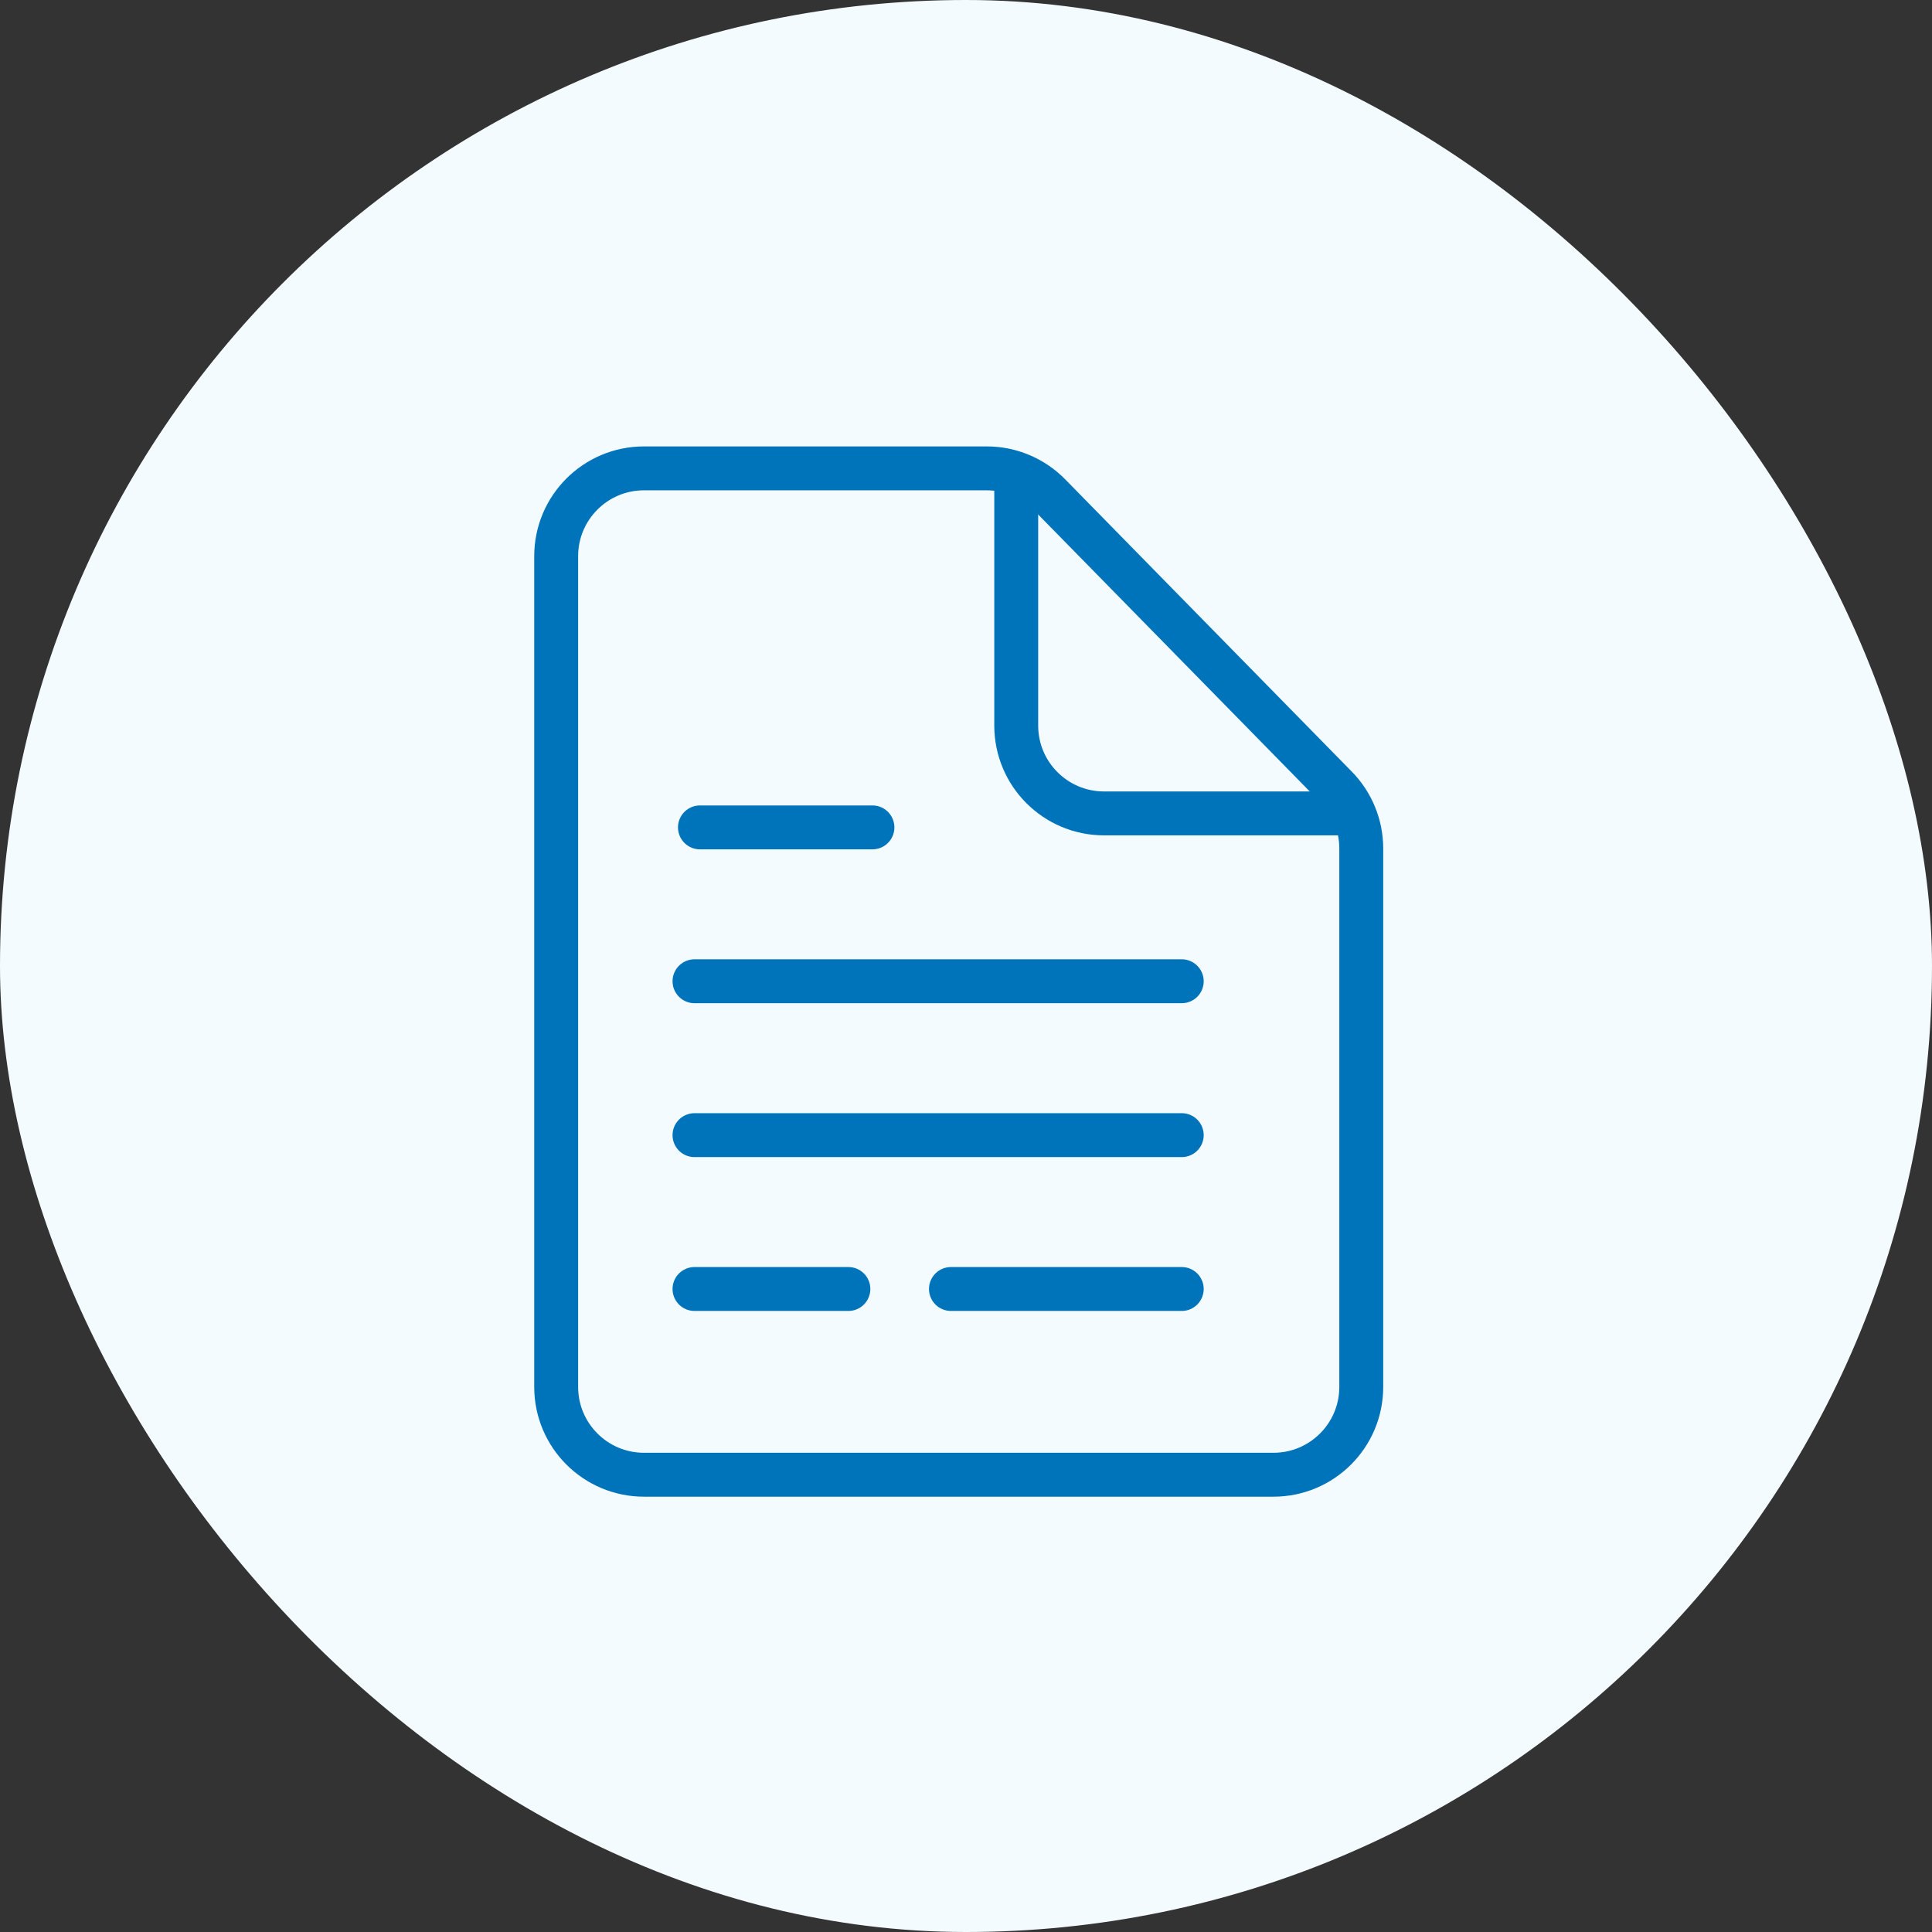 <svg width="66" height="66" viewBox="0 0 66 66" fill="none" xmlns="http://www.w3.org/2000/svg">
<rect x="0" y="0" width="66" height="66" fill="#333333" stroke="none"/>
<g id="Group 79">
<rect id="Rectangle 99" width="66" height="66" rx="33" fill="#F4FBFF"/>
<g id="Group 61">
<path id="Rectangle 65" d="M19 19C19 17.343 20.343 16 22 16H33.71C34.515 16 35.287 16.324 35.852 16.899L45.645 26.886C46.195 27.447 46.503 28.201 46.503 28.987V47.379C46.503 49.036 45.16 50.379 43.503 50.379H22C20.343 50.379 19 49.036 19 47.379V19Z" stroke="#0074BA" stroke-width="1.5"/>
<path id="Rectangle 66" d="M34.716 16V24.787C34.716 26.444 36.059 27.787 37.716 27.787H46.503" stroke="#0074BA" stroke-width="1.5"/>
<path id="Vector 11" d="M23.911 28.265H29.804" stroke="#0074BA" stroke-width="1.5" stroke-linecap="round"/>
<path id="Vector 13" d="M23.725 38.778L40.37 38.778" stroke="#0074BA" stroke-width="1.5" stroke-linecap="round"/>
<path id="Vector 16" d="M23.725 33.521L40.37 33.521" stroke="#0074BA" stroke-width="1.5" stroke-linecap="round"/>
<path id="Vector 15" d="M23.725 44.034L28.982 44.034" stroke="#0074BA" stroke-width="1.5" stroke-linecap="round"/>
<path id="Vector 17" d="M32.486 44.034L40.37 44.034" stroke="#0074BA" stroke-width="1.5" stroke-linecap="round"/>
</g>
</g>
</svg>

